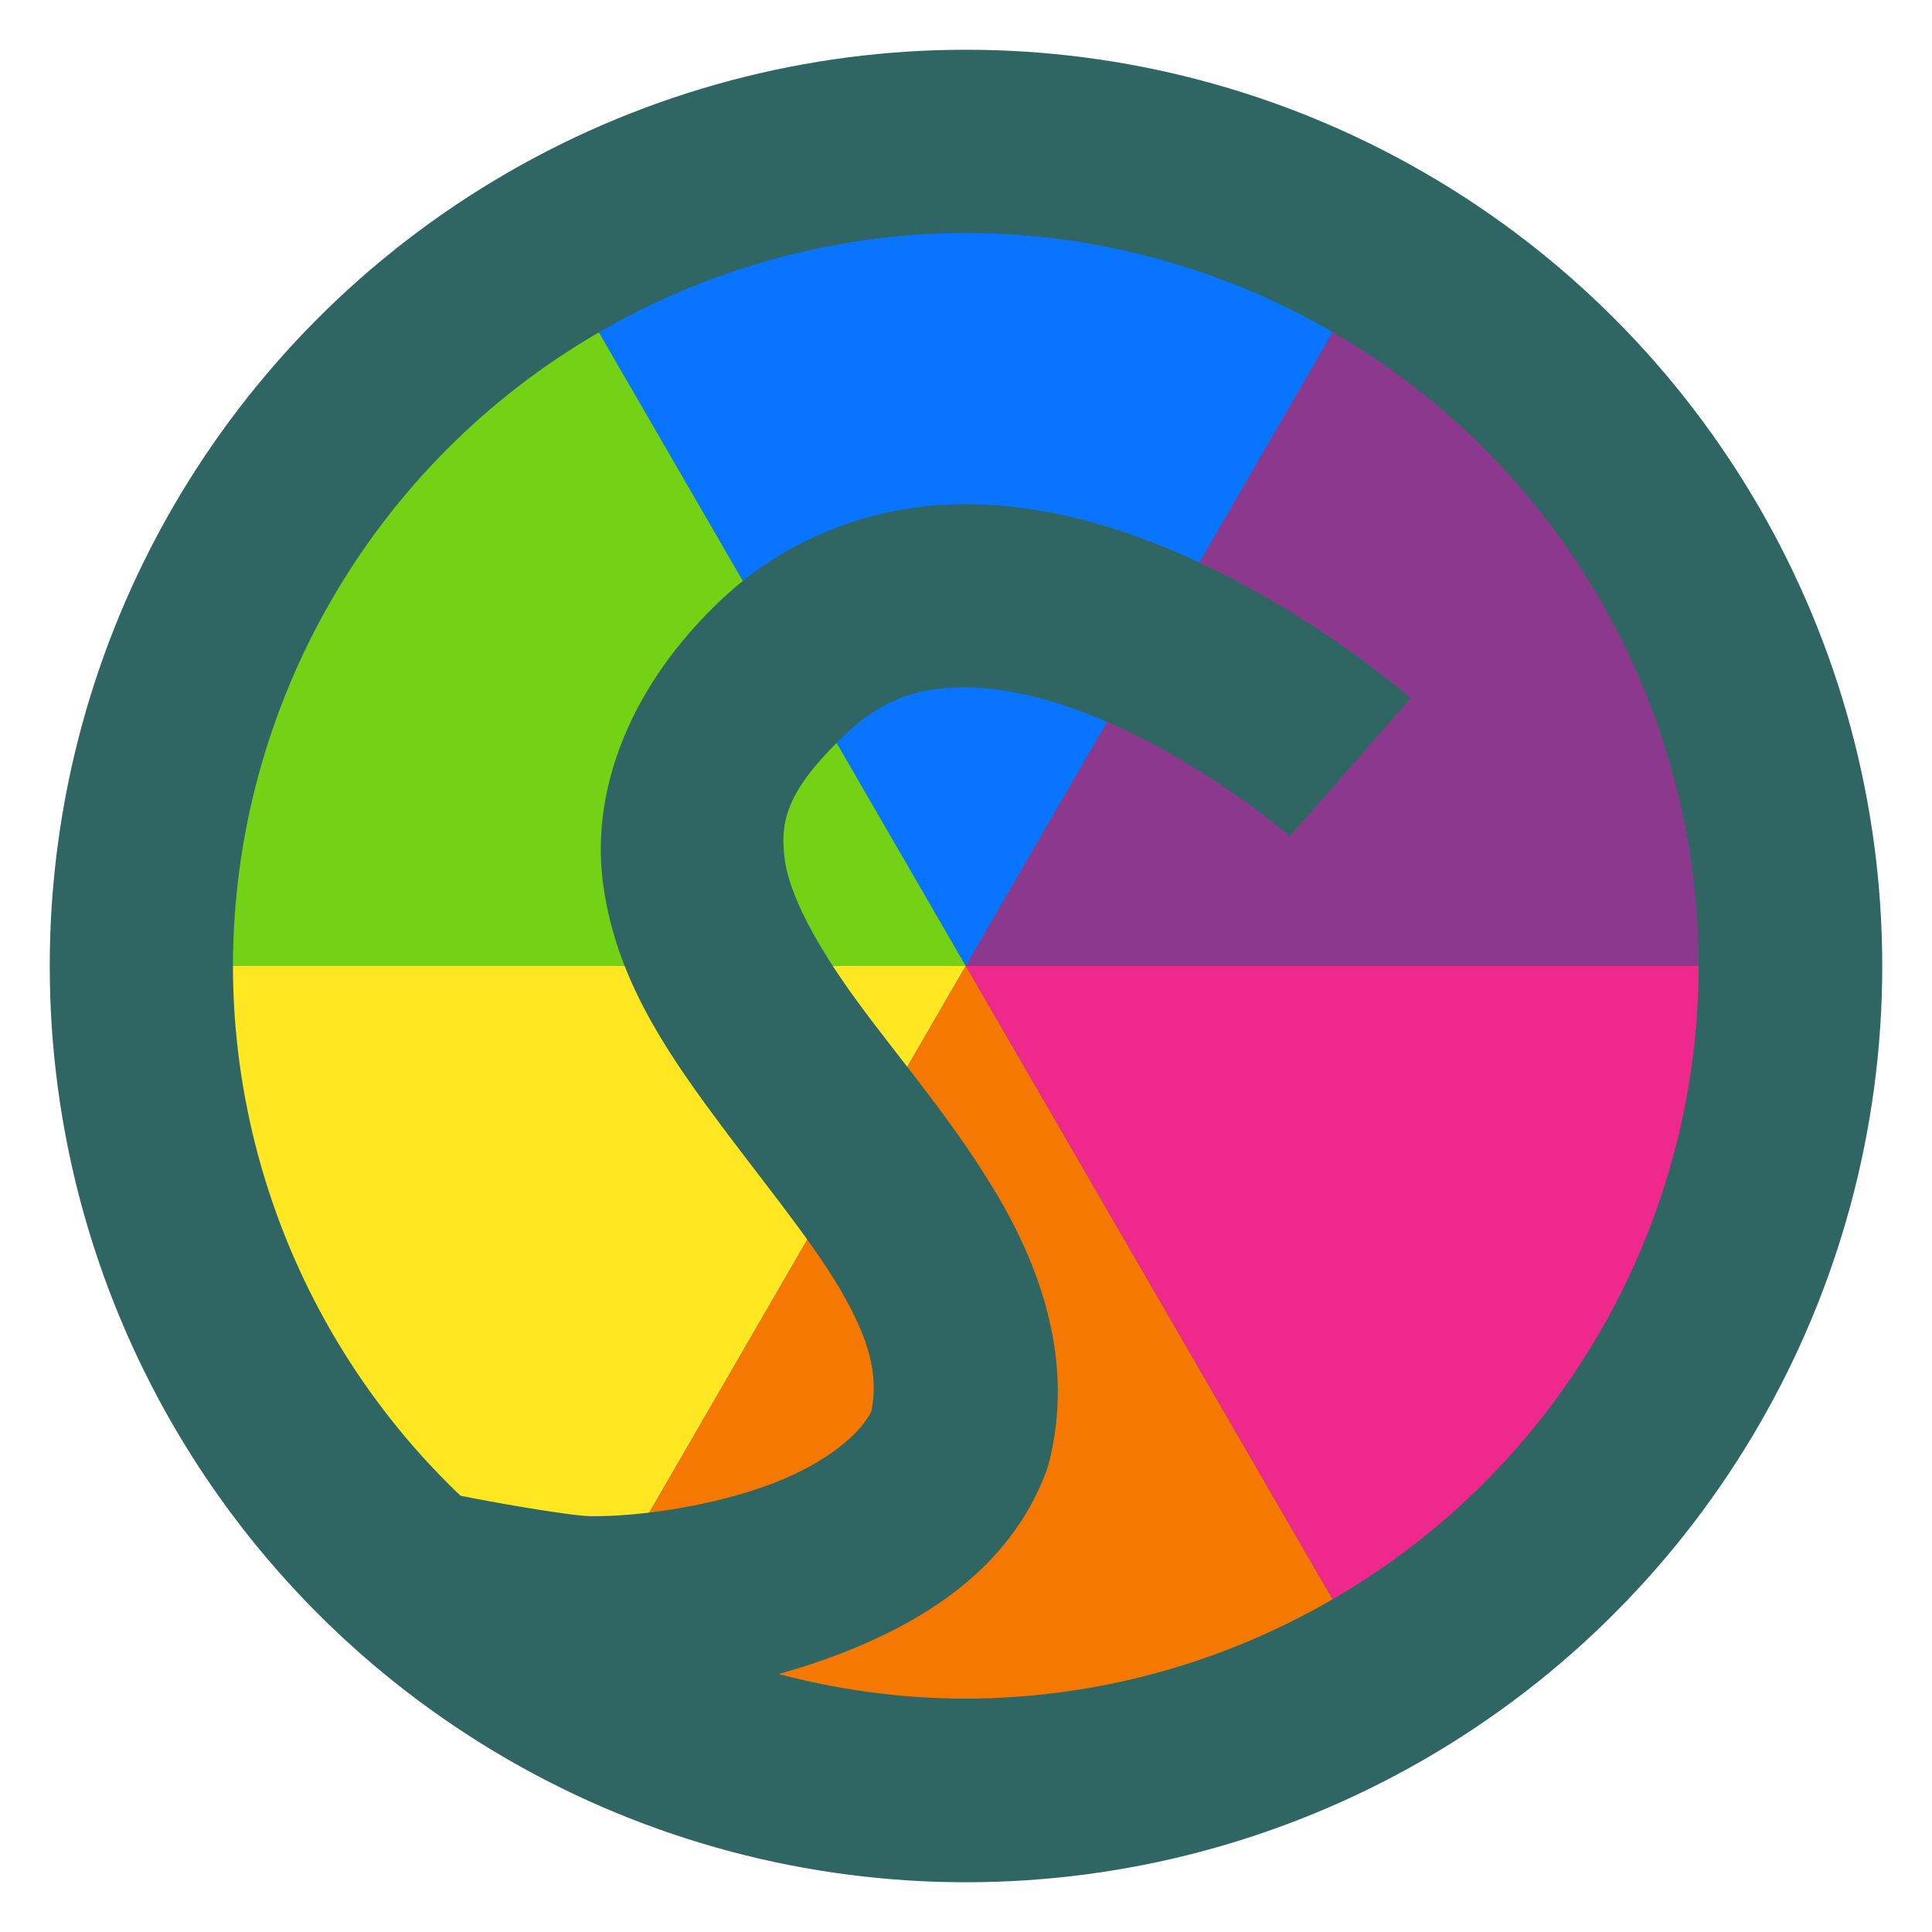 <svg clip-rule="evenodd" fill-rule="evenodd" stroke-linejoin="round" stroke-miterlimit="2" viewBox="0 0 48 48" xmlns="http://www.w3.org/2000/svg">
 <circle cx="24" cy="24" r="22.764" fill="#2f6663" stroke-width="1.138"/>
 <g transform="matrix(1.138 0 0 1.138 -3.317 -3.317)" fill-rule="nonzero">
  <path d="m15.992 10.17c-4.933 2.852-7.984 8.132-7.992 13.83h16z" fill="#73d216"/>
  <path d="m8 24c6e-3 5.7 3.058 10.981 7.992 13.834l8.008-13.834z" fill="#ffe721"/>
  <path d="m24 24-8.008 13.834c2.432 1.413 5.195 2.161 8.008 2.166 2.813-.007 5.576-.755 8.008-2.17z" fill="#f57900"/>
  <path d="m24 24 8.008 13.83c4.933-2.852 7.984-8.132 7.992-13.83z" fill="#ef298c"/>
  <path d="m32.008 10.166-8.008 13.834h16c-.006-5.7-3.058-10.981-7.992-13.834z" fill="#8c398d"/>
  <path d="m24 8c-2.813.007-5.575.756-8.006 2.17l8.006 13.83 8.01-13.834c-2.433-1.414-5.196-2.161-8.01-2.166z" fill="#0874ff"/>
  <path d="m23.969 13.922c-1.783.002-3.736.609-5.297 2.076-1.969 1.85-2.844 4.095-2.602 6.123.243 2.028 1.311 3.626 2.364 5.061 1.052 1.434 2.156 2.743 2.83 3.894.637 1.09.832 1.867.674 2.651-.227.47-.951 1.114-2.155 1.574-1.265.483-2.871.726-3.986.715-.529-.006-3.788-.567-4.555-.873l-1.244 3.113c.366.367.746.719 1.139 1.057 1.595.447 3.36.69 4.621.703 1.66.016 3.61-.275 5.453-.979s3.729-1.85 4.535-3.971c.027-.069.05-.14.068-.212.555-2.166-.158-4.192-1.097-5.797-.939-1.606-2.132-2.979-3.059-4.243-.927-1.263-1.521-2.378-1.615-3.168-.094-.789.019-1.467 1.367-2.734.809-.76 1.585-.989 2.563-.99.977-.001 2.128.314 3.209.795 2.161.96 3.894 2.453 3.894 2.453l2.635-3.01s-2.074-1.84-4.904-3.097c-1.415-.629-3.055-1.143-4.838-1.141z" fill="#2f6663"/>
 </g>
</svg>
